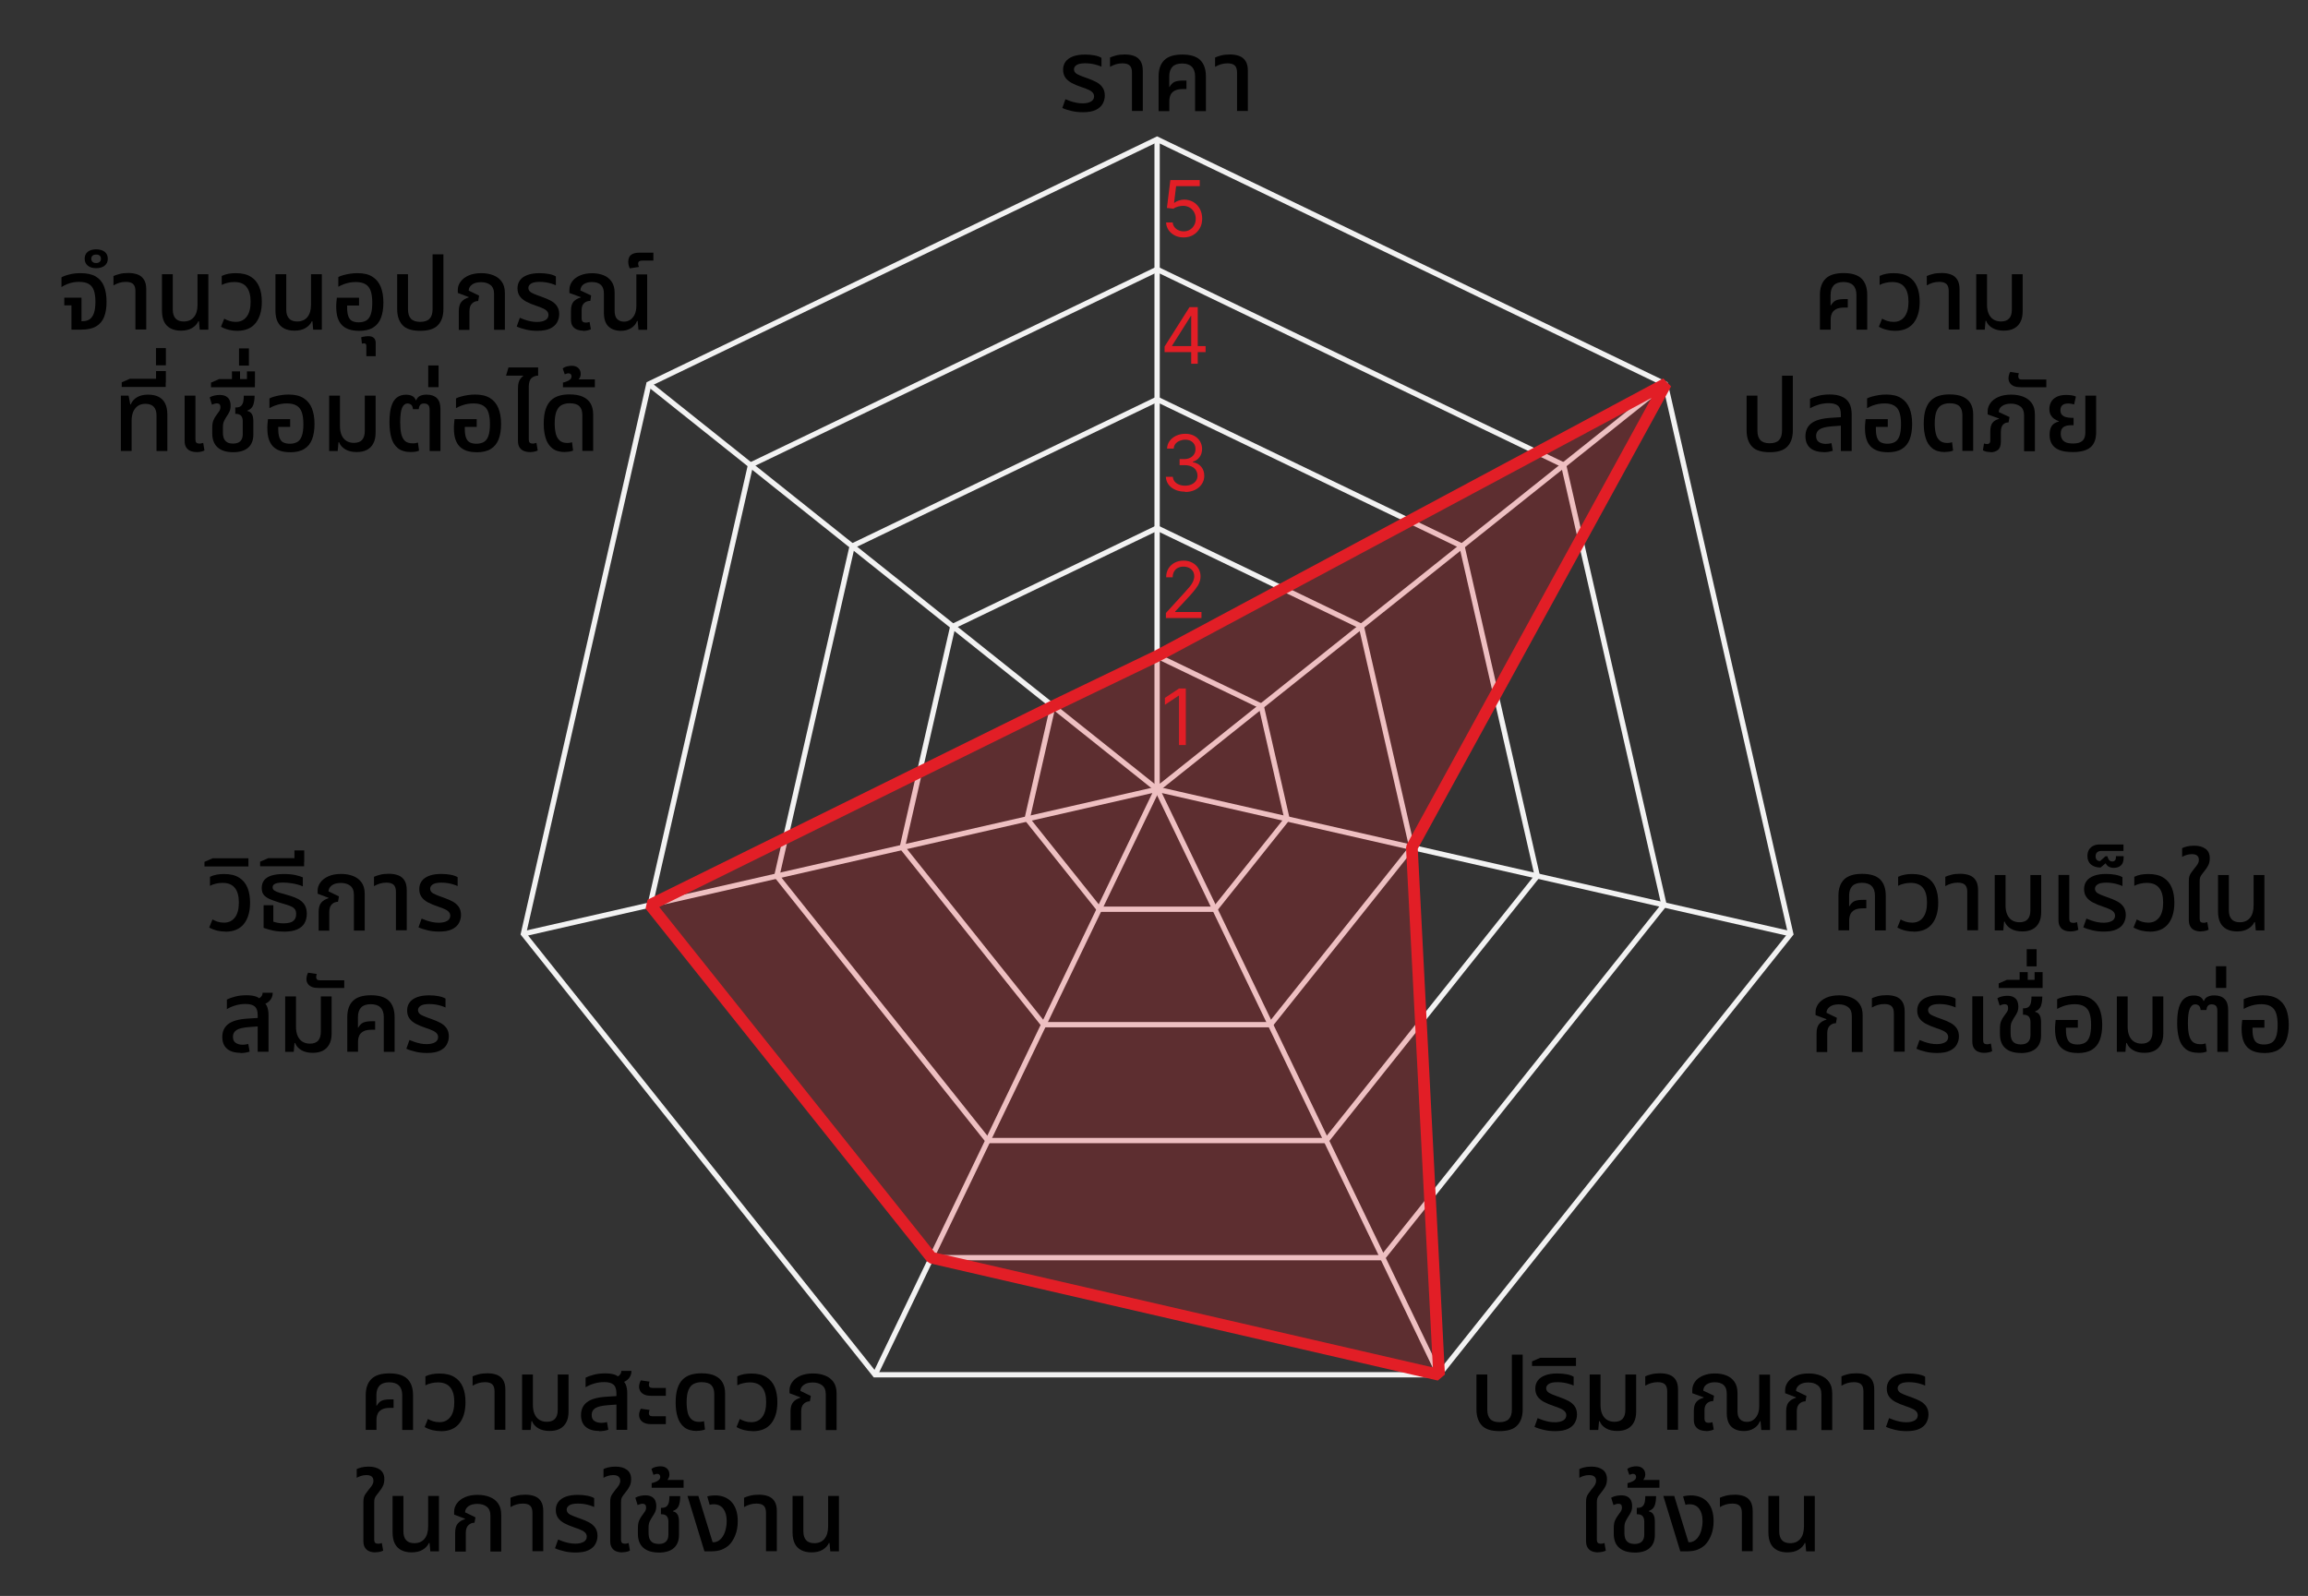 <svg xmlns="http://www.w3.org/2000/svg" id="Layer_1" viewBox="0 0 296.54 205.08"><rect x="0" y="0" width="296.54" height="205.08" fill="#333333" stroke="none"/><defs><style>      .cls-1 {        fill: rgba(226, 30, 38, .24);        stroke: #e21e26;        stroke-linejoin: bevel;        stroke-width: 1.5px;      }      .cls-2 {        fill: none;        stroke: #f2f2f2;        stroke-width: .68px;      }      .cls-3 {        fill: #e21e26;      }    </style></defs><g><polygon class="cls-2" points="148.67 17.9 83.37 49.35 67.25 120 112.43 176.66 184.9 176.66 230.08 120 213.96 49.35 148.67 17.9"></polygon><polygon class="cls-2" points="148.67 34.61 96.43 59.76 83.53 116.28 119.68 161.61 177.65 161.61 213.8 116.28 200.9 59.76 148.67 34.61"></polygon><polygon class="cls-2" points="148.67 51.31 109.49 70.18 99.81 112.57 126.92 146.56 170.41 146.56 197.52 112.57 187.84 70.18 148.67 51.31"></polygon><polygon class="cls-2" points="148.67 67.85 122.42 80.49 115.93 108.89 134.1 131.67 163.23 131.67 181.4 108.89 174.91 80.49 148.67 67.85"></polygon><polygon class="cls-2" points="148.67 84.3 135.28 90.74 131.97 105.23 141.24 116.84 156.09 116.84 165.36 105.23 162.05 90.74 148.67 84.3"></polygon><polyline class="cls-2" points="148.67 17.9 148.67 101.42 213.96 49.35"></polyline><polyline class="cls-2" points="184.9 176.66 148.67 101.42 230.08 120"></polyline><polyline class="cls-2" points="112.43 176.66 148.67 101.42 67.25 120"></polyline><line class="cls-2" x1="83.37" y1="49.35" x2="148.67" y2="101.42"></line></g><path class="cls-3" d="M152.07,30.51c-.42,0-.79-.08-1.12-.25-.33-.17-.6-.39-.8-.68-.2-.29-.31-.62-.33-.99h.85c.03.33.18.6.45.82.27.21.59.32.96.32.3,0,.56-.07.8-.21.23-.14.42-.33.55-.58.14-.25.2-.52.2-.83s-.07-.6-.21-.85c-.14-.25-.33-.45-.57-.59-.24-.14-.52-.22-.83-.22-.22,0-.45.03-.69.1-.23.07-.43.16-.58.27l-.82-.1.44-3.58h3.78v.78h-3.04l-.26,2.14h.04c.15-.12.34-.22.56-.29.23-.08.46-.12.7-.12.44,0,.84.11,1.19.32.35.21.62.5.82.87.2.37.3.79.3,1.26s-.1.88-.31,1.24c-.21.36-.49.65-.85.86-.36.21-.77.31-1.24.31Z"></path><path class="cls-3" d="M149.63,45.25v-.72l3.2-5.06h.53v1.12h-.35l-2.41,3.82v.06h4.3v.78h-5.26ZM153.05,46.74v-7.27h.84v7.27h-.84Z"></path><path class="cls-3" d="M152.26,63.18c-.47,0-.89-.08-1.25-.24-.36-.16-.65-.38-.87-.67-.21-.29-.33-.62-.35-1h.9c.02.23.1.44.24.61.14.17.33.3.56.39.23.09.48.14.76.14.31,0,.59-.05.83-.16.24-.11.43-.26.57-.45.14-.19.21-.42.21-.67s-.07-.5-.2-.71c-.13-.21-.33-.37-.58-.48-.26-.12-.57-.17-.94-.17h-.58v-.78h.58c.29,0,.54-.05.76-.16.22-.1.39-.25.51-.44.13-.19.19-.41.19-.67s-.05-.46-.16-.64-.26-.32-.46-.43c-.2-.1-.43-.15-.7-.15-.25,0-.49.05-.71.14-.22.09-.4.22-.54.39-.14.17-.21.38-.23.62h-.85c.01-.38.13-.71.34-1,.22-.29.5-.51.85-.67.35-.16.74-.24,1.15-.24.45,0,.84.09,1.16.27.32.18.57.42.74.71.17.3.26.62.26.96,0,.41-.11.76-.32,1.05-.21.29-.5.49-.87.6v.06c.46.08.82.27,1.08.59.26.31.39.7.39,1.16,0,.4-.11.75-.32,1.07-.21.31-.5.56-.87.74-.37.18-.79.27-1.26.27Z"></path><path class="cls-3" d="M149.8,79.41v-.64l2.4-2.63c.28-.31.51-.58.7-.8.18-.23.32-.45.4-.65.09-.2.14-.42.14-.64,0-.26-.06-.48-.18-.66-.12-.19-.29-.33-.5-.43s-.45-.15-.71-.15c-.28,0-.52.06-.73.17-.21.11-.36.27-.48.48-.11.21-.17.45-.17.72h-.84c0-.43.1-.8.29-1.12.2-.32.46-.57.8-.75.34-.18.72-.27,1.15-.27s.8.09,1.13.27c.33.18.59.42.77.73.19.31.28.65.28,1.02,0,.27-.05.53-.15.78-.09.25-.26.54-.5.85-.23.31-.56.69-.98,1.14l-1.63,1.75v.06h3.38v.78h-4.59Z"></path><path class="cls-3" d="M152.36,88.47v7.27h-.88v-6.35h-.04l-1.77,1.18v-.89l1.82-1.21h.88Z"></path><path class="cls-1" d="M148.67,84.3l65.38-35.01-32.65,59.61,3.5,67.77-65.22-15.05-36.15-45.33,51.75-25.54,13.39-6.45Z"></path><g><path d="M139.14,14.42c-.51,0-1-.05-1.46-.16s-.86-.23-1.19-.39l.4-1.12c.18.08.39.16.62.24.23.08.49.15.77.21.28.06.56.08.84.08.43,0,.78-.08,1.05-.23.26-.15.4-.37.4-.67,0-.18-.06-.34-.17-.47-.11-.13-.28-.26-.51-.36-.23-.11-.51-.22-.85-.33-.52-.17-.96-.36-1.33-.55-.36-.2-.64-.43-.83-.7-.19-.27-.29-.61-.29-1.02s.11-.74.32-1.03c.21-.29.53-.51.95-.67.42-.16.94-.24,1.57-.24.43,0,.84.04,1.21.11.38.07.67.18.88.31v1.14c-.15-.07-.33-.14-.56-.21-.22-.07-.47-.13-.73-.17-.26-.04-.53-.06-.8-.06-.52,0-.89.08-1.11.23-.22.15-.33.33-.33.54,0,.17.06.32.17.44s.3.24.56.34c.26.11.6.24,1.01.38.42.15.81.31,1.14.49.34.18.6.41.79.69.19.28.29.62.29,1.04,0,.37-.09.72-.27,1.05-.18.32-.47.59-.88.79s-.97.3-1.67.3Z"></path><path d="M145.44,14.28v-4.95c0-.41-.09-.71-.28-.9-.19-.19-.5-.29-.94-.29-.3,0-.59.04-.85.12-.26.08-.51.19-.75.33v-1.2c.18-.09.44-.17.76-.26s.71-.13,1.16-.13.86.07,1.2.2c.34.13.61.35.8.66.19.3.29.71.29,1.23v5.17h-1.39Z"></path><path d="M148.86,14.28v-4.46c0-.91.24-1.61.73-2.09.49-.48,1.26-.72,2.31-.72s1.84.24,2.32.72c.48.48.72,1.18.72,2.09v4.46h-1.39v-4.46c0-.55-.14-.96-.42-1.24-.28-.28-.69-.42-1.25-.42s-.97.14-1.24.42c-.27.28-.41.7-.41,1.24v1.35h.04c.18-.32.41-.55.67-.66s.63-.16,1.1-.16h.4v1.09h-.4c-.49,0-.87.07-1.13.22-.26.15-.44.34-.53.58-.1.24-.14.5-.14.8v1.24h-1.38Z"></path><path d="M158.94,14.28v-4.95c0-.41-.09-.71-.28-.9-.19-.19-.5-.29-.94-.29-.3,0-.59.04-.85.12-.26.08-.51.19-.75.33v-1.2c.18-.09.44-.17.76-.26s.71-.13,1.16-.13.86.07,1.2.2c.34.13.61.35.8.66.19.3.29.71.29,1.23v5.17h-1.39Z"></path></g><g><path d="M233.83,42.36v-4.46c0-.91.24-1.61.73-2.09.49-.48,1.26-.72,2.31-.72s1.84.24,2.32.72c.48.48.72,1.18.72,2.09v4.46h-1.39v-4.46c0-.55-.14-.96-.42-1.24-.28-.28-.69-.42-1.25-.42s-.97.14-1.24.42c-.27.28-.41.7-.41,1.24v1.35h.04c.18-.32.41-.55.67-.66s.63-.16,1.1-.16h.4v1.09h-.4c-.49,0-.87.07-1.13.22-.26.15-.44.34-.53.58-.1.24-.14.5-.14.8v1.24h-1.38Z"></path><path d="M243.49,42.51c-.36,0-.71-.04-1.05-.12-.34-.08-.69-.21-1.04-.4l.42-1.04c.19.11.41.21.66.29.25.08.53.12.83.12.59,0,1.05-.22,1.39-.66.34-.44.51-1.08.51-1.92s-.17-1.45-.51-1.89-.87-.65-1.59-.65c-.28,0-.56.03-.85.1-.29.06-.54.16-.76.28v-1.16c.26-.13.55-.22.86-.28.31-.06.63-.08.95-.08.79,0,1.43.15,1.92.46.49.3.85.73,1.08,1.28.23.55.34,1.2.34,1.94,0,1.17-.27,2.08-.8,2.74-.53.66-1.32.99-2.35.99Z"></path><path d="M250.38,42.36v-4.95c0-.41-.09-.71-.28-.9-.19-.19-.5-.29-.94-.29-.3,0-.59.04-.85.12-.26.08-.51.19-.75.33v-1.2c.18-.09.44-.17.76-.26s.71-.13,1.16-.13.86.07,1.2.2c.34.13.61.35.8.66.19.3.29.71.29,1.23v5.17h-1.39Z"></path><path d="M257.45,42.49c-.57,0-1.06-.11-1.45-.34-.39-.23-.67-.53-.81-.92h-.08l-.1,1.13h-1.1v-7.12h1.39v3.91c0,.45.07.84.21,1.16.14.32.34.57.61.74s.59.26.97.26c.47,0,.82-.13,1.05-.38.23-.26.35-.63.35-1.14v-4.55h1.39v4.73c0,.56-.09,1.03-.29,1.4-.19.37-.47.65-.83.84-.36.19-.8.28-1.31.28Z"></path><path d="M227.37,58.11c-1.06,0-1.82-.24-2.27-.73-.46-.49-.69-1.18-.69-2.08v-4.46h1.39v4.5c0,.55.13.95.38,1.22.26.27.65.4,1.19.4s.94-.13,1.2-.4c.26-.27.39-.68.39-1.22v-7.06h1.39v7.02c0,.9-.23,1.59-.7,2.08-.46.49-1.22.73-2.28.73Z"></path><path d="M234.31,58.09c-.75,0-1.33-.18-1.74-.53-.4-.35-.6-.86-.6-1.51,0-.71.26-1.27.77-1.66s1.35-.63,2.5-.7l1.53-.1v1.09l-1.37.1c-.77.06-1.31.19-1.61.39s-.45.48-.45.84.11.62.34.78.53.25.92.25c.14,0,.27-.01.38-.03.12-.02.23-.05.33-.07l.17.98c-.16.06-.35.11-.55.14-.2.03-.42.05-.64.05ZM236.52,57.96v-4.71c0-.52-.12-.89-.37-1.11-.25-.22-.65-.33-1.2-.33-.44,0-.86.06-1.27.18-.4.12-.78.28-1.12.48v-1.23c.25-.13.6-.25,1.03-.37.44-.12.94-.18,1.5-.18.45,0,.85.05,1.2.15s.64.25.88.45c.24.2.42.46.55.78.12.32.19.71.19,1.16v4.73h-1.38Z"></path><path d="M242.52,58.11c-.97,0-1.7-.25-2.18-.75-.48-.5-.72-1.27-.72-2.31,0-.17,0-.37.02-.58.01-.22.03-.42.06-.61h2.85v1h-1.53v.23c0,.49.05.87.16,1.16.11.29.27.49.49.6s.5.17.83.17c.36,0,.68-.07.94-.21.26-.14.46-.39.6-.76.14-.37.21-.89.21-1.57,0-.61-.07-1.1-.2-1.49-.13-.39-.35-.67-.66-.86-.31-.19-.72-.29-1.23-.29-.28,0-.55.02-.81.07-.26.05-.52.12-.76.21-.24.09-.48.2-.7.33v-1.25c.18-.1.4-.18.66-.25.26-.07.55-.13.86-.18.31-.05.63-.07.96-.07.78,0,1.41.15,1.9.46s.84.74,1.07,1.3c.22.56.34,1.22.34,2s-.1,1.43-.31,1.98c-.21.55-.54.96-1.01,1.25-.46.29-1.08.43-1.84.43Z"></path><path d="M249.92,58.09c-.7,0-1.25-.16-1.65-.48-.4-.32-.68-.76-.85-1.31-.17-.55-.25-1.16-.25-1.84,0-.75.08-1.36.24-1.85.16-.49.39-.87.68-1.15s.64-.48,1.04-.6.85-.18,1.33-.18c.72,0,1.3.1,1.75.31s.78.5.99.88c.21.38.32.83.32,1.35v4.72h-1.39v-4.59c0-.5-.12-.88-.37-1.14s-.67-.39-1.27-.39c-.36,0-.69.07-.98.21-.29.14-.52.4-.68.77-.17.38-.25.93-.25,1.64,0,.48.05.9.14,1.28.09.38.26.67.49.88.23.21.55.32.96.32.11,0,.22,0,.33-.02s.21-.04.31-.07l.13,1.07c-.14.06-.3.1-.48.13-.18.03-.36.04-.52.04Z"></path><path d="M255.76,58.09c-.18,0-.36-.02-.52-.05-.16-.03-.32-.09-.47-.17l.14-.88c.06.02.13.03.2.05s.14.02.2.02c.14,0,.24-.04.31-.12.07-.08.1-.2.1-.38v-1.13c0-.5.1-.87.29-1.11.19-.24.47-.4.83-.49v-.05s-1.46-.53-1.46-.53v-.4c0-.37.12-.72.35-1.05.23-.33.58-.59,1.03-.79.46-.2,1-.3,1.64-.3.58,0,1.1.09,1.56.27.46.18.82.45,1.09.83.27.37.4.86.4,1.46v4.72h-1.39v-4.6c0-.54-.16-.93-.47-1.16s-.72-.36-1.2-.36-.88.1-1.16.31c-.28.2-.42.46-.42.77l1.38.64-.12.69c-.3,0-.54.1-.72.29-.18.2-.27.51-.27.94v1.21c0,.54-.13.91-.38,1.1s-.57.3-.94.3Z"></path><path d="M259.58,49.75c-.37,0-.67-.05-.89-.16-.22-.11-.38-.25-.48-.42s-.15-.35-.15-.54c0-.14.02-.29.06-.44.04-.16.09-.29.16-.4l1.11.17s-.03.1-.05.18c-.02.08-.03.15-.03.22,0,.11.04.21.1.29.07.08.19.12.36.12h3.15v.99h-3.34Z"></path><path d="M266.31,58.09c-.73,0-1.31-.09-1.74-.27-.43-.18-.75-.44-.94-.77-.2-.33-.29-.72-.29-1.16,0-.4.06-.72.17-.96s.27-.41.45-.53c.18-.11.37-.19.56-.23v-.05c-.18-.06-.37-.15-.55-.27-.19-.12-.34-.29-.47-.5-.13-.21-.19-.48-.19-.81,0-.3.07-.59.21-.86.14-.27.37-.5.7-.67.32-.17.74-.26,1.26-.26.23,0,.46.02.69.05.23.03.42.09.55.16l-.23,1.01c-.09-.03-.2-.05-.34-.08-.14-.03-.29-.04-.45-.04-.33,0-.57.08-.73.23s-.24.36-.24.61c0,.28.07.49.21.63s.32.24.54.29.45.08.68.08h.26v.95h-.26c-.48,0-.83.08-1.05.25-.23.17-.34.45-.34.85,0,.22.04.42.14.62.09.2.25.35.47.46.23.11.55.17.96.17s.72-.06.95-.17c.23-.11.39-.27.49-.48s.15-.46.15-.74v-4.76h1.39v4.68c0,.9-.24,1.56-.73,1.96-.49.41-1.24.61-2.26.61Z"></path></g><g><path d="M236.21,119.56v-4.46c0-.91.24-1.61.73-2.09s1.26-.72,2.31-.72,1.84.24,2.32.72c.48.48.72,1.18.72,2.09v4.46h-1.39v-4.46c0-.55-.14-.96-.42-1.24s-.69-.42-1.25-.42-.97.14-1.24.42c-.27.28-.41.7-.41,1.24v1.35h.04c.18-.32.41-.55.67-.66s.63-.16,1.1-.16h.4v1.09h-.4c-.49,0-.87.07-1.13.22-.26.15-.44.34-.53.58-.1.24-.14.5-.14.8v1.23h-1.38Z"></path><path d="M245.87,119.71c-.36,0-.71-.04-1.05-.12-.34-.08-.69-.21-1.04-.4l.42-1.04c.19.11.41.21.66.29.25.08.53.12.83.12.59,0,1.05-.22,1.39-.66.34-.44.51-1.08.51-1.92s-.17-1.45-.51-1.88c-.34-.43-.87-.65-1.59-.65-.28,0-.56.03-.85.1-.29.06-.54.16-.76.28v-1.16c.26-.13.55-.22.86-.28.31-.06.63-.08.95-.08.79,0,1.43.15,1.92.46.49.3.85.73,1.08,1.28.23.55.34,1.2.34,1.94,0,1.17-.27,2.08-.8,2.74-.53.66-1.32.99-2.35.99Z"></path><path d="M252.76,119.56v-4.95c0-.41-.09-.71-.28-.9-.19-.19-.5-.29-.94-.29-.3,0-.59.04-.85.12-.26.08-.51.19-.75.33v-1.2c.18-.09.44-.17.76-.26.33-.09.71-.13,1.16-.13s.86.07,1.2.2c.34.13.61.35.8.66s.29.71.29,1.23v5.17h-1.39Z"></path><path d="M259.83,119.69c-.57,0-1.06-.11-1.45-.34-.39-.23-.67-.53-.81-.92h-.08l-.1,1.13h-1.1v-7.12h1.39v3.91c0,.45.07.84.21,1.16s.34.57.61.74.59.26.97.26c.47,0,.82-.13,1.05-.38.23-.26.35-.63.35-1.14v-4.55h1.39v4.73c0,.56-.09,1.03-.29,1.4-.19.37-.47.65-.83.84-.36.19-.8.28-1.31.28Z"></path><path d="M266.01,119.69c-.29,0-.54-.05-.77-.14s-.41-.24-.55-.46-.21-.5-.21-.86v-5.8h1.39v5.63c0,.19.04.33.12.41.08.08.21.12.4.12.07,0,.15,0,.23-.03.09-.02.17-.04.25-.06l.16.98c-.17.08-.33.13-.5.16s-.34.05-.51.05Z"></path><path d="M270.32,119.71c-.51,0-1-.05-1.46-.16s-.86-.23-1.19-.39l.4-1.12c.18.08.39.16.62.24.23.08.49.15.77.21s.56.08.84.08c.43,0,.78-.08,1.05-.23.26-.15.4-.38.4-.67,0-.18-.06-.34-.17-.47-.11-.13-.28-.26-.51-.36-.23-.11-.51-.22-.85-.33-.52-.17-.96-.36-1.33-.55-.36-.19-.64-.43-.83-.7-.19-.27-.29-.61-.29-1.02s.11-.74.32-1.03c.21-.29.53-.51.95-.67.42-.16.94-.24,1.57-.24.43,0,.84.04,1.21.11s.67.18.88.31v1.14c-.15-.07-.33-.14-.56-.21-.22-.07-.47-.13-.73-.17-.26-.04-.53-.06-.8-.06-.52,0-.89.08-1.11.23-.22.15-.33.33-.33.54,0,.17.06.32.17.44.11.12.3.24.56.34.26.11.6.24,1.01.38.42.15.81.31,1.14.49s.6.41.79.69.29.62.29,1.04c0,.37-.09.72-.27,1.05s-.47.59-.88.79-.97.3-1.67.3Z"></path><path d="M271.58,111.52c-.24,0-.45-.05-.63-.15s-.31-.24-.41-.44l-.65.55c-.5,0-.91-.13-1.22-.38-.31-.25-.47-.62-.47-1.09,0-.34.07-.62.21-.84.14-.22.33-.38.56-.49s.48-.16.75-.16h3.11v.83h-2.89c-.19,0-.35.06-.49.17-.13.11-.2.29-.2.53,0,.17.05.32.14.43s.24.17.44.17l.69-.62h.25c.04.18.1.34.2.47.1.13.24.2.42.2.16,0,.27-.05.35-.14.08-.09.12-.21.12-.37v-.17h.99v.2c0,.44-.11.77-.34.98s-.53.32-.92.32Z"></path><path d="M276.21,119.71c-.36,0-.71-.04-1.05-.12-.34-.08-.69-.21-1.04-.4l.42-1.04c.19.11.41.21.66.29.25.08.53.12.83.12.59,0,1.05-.22,1.39-.66.34-.44.51-1.08.51-1.92s-.17-1.45-.51-1.88c-.34-.43-.87-.65-1.59-.65-.28,0-.56.03-.85.1-.29.06-.54.16-.76.28v-1.16c.26-.13.55-.22.86-.28.31-.06.63-.08.95-.08.79,0,1.43.15,1.92.46.49.3.85.73,1.08,1.28.23.55.34,1.2.34,1.94,0,1.17-.27,2.08-.8,2.74-.53.66-1.32.99-2.35.99Z"></path><path d="M282.76,119.69c-.29,0-.54-.05-.77-.14-.23-.09-.41-.24-.55-.46s-.21-.5-.21-.86v-5.01c0-.23.02-.43.06-.58.04-.15.11-.3.2-.44.1-.14.23-.32.4-.54.21-.24.36-.45.47-.62.1-.17.16-.35.16-.55,0-.23-.07-.41-.22-.54-.15-.13-.38-.19-.69-.19-.25,0-.48.04-.7.11-.21.07-.39.15-.54.24v-1.12c.12-.07.32-.14.58-.21.27-.07.59-.11.96-.11.61,0,1.09.13,1.46.4.36.26.55.67.55,1.2,0,.35-.06.65-.19.91-.13.26-.28.49-.46.7-.14.19-.26.35-.36.47s-.17.25-.22.38c-.05.13-.07.3-.07.52v4.8c0,.19.04.33.12.41.08.08.21.12.38.12.09,0,.17,0,.25-.03s.16-.04.23-.06l.17.98c-.17.08-.33.13-.5.16-.17.03-.34.05-.51.05Z"></path><path d="M287.43,119.69c-.51,0-.95-.09-1.32-.28-.37-.19-.65-.47-.84-.84-.19-.38-.29-.86-.29-1.44v-4.69h1.39v4.55c0,.5.12.88.36,1.14.24.26.59.38,1.05.38.56,0,1-.19,1.31-.57.31-.38.46-.91.46-1.59v-3.91h1.39v7.12h-1.11l-.1-1.07h-.08c-.16.35-.42.63-.8.86-.38.23-.86.34-1.44.34Z"></path><path d="M233.4,135.16v-2.38c0-.55.12-.95.35-1.21.23-.26.54-.44.92-.55v-.05s-1.4-.53-1.4-.53v-.4c0-.37.12-.72.36-1.05.24-.33.58-.59,1.03-.79.45-.2,1-.3,1.64-.3.56,0,1.08.09,1.53.27.46.18.82.45,1.09.83s.4.86.4,1.46v4.72h-1.39v-4.6c0-.54-.16-.92-.47-1.16-.31-.24-.71-.36-1.2-.36s-.88.1-1.16.31-.42.46-.43.77l1.34.65-.12.69c-.32,0-.59.12-.8.33-.21.21-.32.53-.32.96v2.42h-1.39Z"></path><path d="M243.33,135.16v-4.95c0-.41-.09-.71-.28-.9-.19-.19-.5-.29-.94-.29-.3,0-.59.04-.85.12-.26.08-.51.19-.75.33v-1.2c.18-.09.44-.17.76-.26.33-.09.71-.13,1.16-.13s.86.07,1.2.2c.34.13.61.35.8.66s.29.71.29,1.23v5.17h-1.39Z"></path><path d="M248.88,135.31c-.51,0-1-.05-1.46-.16s-.86-.23-1.19-.39l.4-1.12c.18.08.39.16.62.24.23.08.49.15.77.21s.56.08.84.08c.43,0,.78-.08,1.05-.23.26-.15.4-.38.4-.67,0-.18-.06-.34-.17-.47-.11-.13-.28-.26-.51-.36-.23-.11-.51-.22-.85-.33-.52-.17-.96-.36-1.33-.55-.36-.19-.64-.43-.83-.7-.19-.27-.29-.61-.29-1.02s.11-.74.32-1.03c.21-.29.53-.51.95-.67.42-.16.94-.24,1.57-.24.43,0,.84.04,1.21.11s.67.18.88.31v1.14c-.15-.07-.33-.14-.56-.21-.22-.07-.47-.13-.73-.17-.26-.04-.53-.06-.8-.06-.52,0-.89.08-1.11.23-.22.15-.33.33-.33.54,0,.17.06.32.17.44.11.12.3.24.56.34.26.11.6.24,1.01.38.42.15.81.31,1.14.49s.6.41.79.69.29.62.29,1.04c0,.37-.09.72-.27,1.05s-.47.59-.88.79-.97.3-1.67.3Z"></path><path d="M254.94,135.29c-.29,0-.54-.05-.77-.14s-.41-.24-.55-.46-.21-.5-.21-.86v-5.8h1.39v5.63c0,.19.04.33.12.41.08.08.21.12.4.12.07,0,.15,0,.23-.03.09-.02.17-.04.25-.06l.16.98c-.17.08-.33.13-.5.16s-.34.05-.51.05Z"></path><path d="M259.66,135.31c-.87,0-1.53-.2-2-.61s-.7-1.01-.7-1.81v-.71c0-.41.05-.73.16-.98.11-.25.23-.46.37-.64.15-.2.27-.37.37-.52s.15-.32.15-.52c0-.17-.04-.3-.12-.37-.08-.07-.19-.11-.33-.11-.1,0-.2.02-.31.05s-.22.07-.33.12l-.29-.94c.18-.11.4-.19.64-.24.25-.05.46-.07.64-.07.34,0,.61.06.82.18.21.12.36.28.45.48.09.2.14.44.14.72,0,.3-.05.56-.15.77s-.22.41-.36.61c-.14.22-.25.42-.34.61-.09.19-.14.45-.14.77v.69c0,.36.06.65.17.86.12.21.28.35.47.44.2.08.42.12.66.12.42,0,.73-.1.94-.31s.31-.5.31-.9v-1.66c0-.3-.07-.54-.21-.7s-.36-.25-.68-.25h-.07v-.82h.08c.33,0,.56-.08.7-.24.14-.16.23-.36.26-.59.04-.23.05-.46.05-.68h1.39c0,.48-.06.88-.18,1.21-.12.33-.37.56-.75.7v.05c.23.06.4.16.51.3s.18.3.21.47.05.35.05.53v1.73c0,.73-.22,1.29-.66,1.68s-1.09.59-1.97.59Z"></path><path d="M256.8,126.97v-.6l1.05-.46h4.59v1.05h-5.64ZM259.49,126.39v-1.47h1.04v1.47h-1.04ZM261.41,126.39v-1.47h1.03v1.47h-1.03Z"></path><path d="M260.4,124.18v-2.21h1.27v2.21h-1.27Z"></path><path d="M266.94,135.31c-.97,0-1.7-.25-2.18-.75-.48-.5-.72-1.27-.72-2.31,0-.17,0-.37.02-.58.01-.22.03-.42.06-.61h2.85v1h-1.53v.23c0,.49.05.87.16,1.16s.27.49.49.6c.22.11.5.17.83.17.36,0,.68-.07.94-.21s.46-.39.6-.76c.14-.37.21-.89.21-1.57,0-.61-.07-1.1-.2-1.49s-.35-.67-.66-.86c-.31-.19-.72-.29-1.23-.29-.28,0-.55.02-.81.07-.26.05-.52.12-.76.21-.24.09-.48.2-.7.33v-1.25c.18-.1.4-.18.66-.25s.55-.13.86-.18c.31-.05.63-.07.96-.07.78,0,1.41.15,1.9.46s.84.74,1.07,1.3c.22.56.34,1.22.34,2s-.1,1.43-.31,1.98c-.21.55-.54.96-1.01,1.25-.46.29-1.08.43-1.84.43Z"></path><path d="M275.52,135.29c-.57,0-1.06-.11-1.45-.34-.39-.23-.67-.53-.81-.92h-.08l-.1,1.13h-1.1v-7.12h1.39v3.91c0,.45.07.84.21,1.16s.34.57.61.74.59.26.97.26c.47,0,.82-.13,1.05-.38.23-.26.35-.63.35-1.14v-4.55h1.39v4.73c0,.56-.09,1.03-.29,1.4-.19.37-.47.65-.83.84-.36.19-.8.28-1.31.28Z"></path><path d="M282.54,135.29c-.74,0-1.31-.16-1.72-.49s-.69-.78-.85-1.35c-.16-.57-.24-1.23-.24-1.98,0-.85.08-1.53.24-2.05s.4-.9.72-1.14c.32-.24.71-.36,1.17-.36.3,0,.56.05.78.16.22.11.38.29.48.55h.05c.1-.27.26-.45.5-.56s.51-.16.83-.16c.57,0,1.01.15,1.32.46s.46.76.46,1.38v5.42h-1.39v-5.3c0-.31-.07-.52-.2-.64-.13-.11-.3-.17-.51-.17-.23,0-.39.06-.49.17-.1.11-.17.3-.2.56h-.74c-.03-.29-.12-.48-.25-.58-.13-.1-.28-.15-.45-.15-.3,0-.54.19-.7.56s-.24,1-.24,1.87c0,.56.04,1.05.13,1.45.09.4.25.71.47.92s.57.32,1.01.32c.15,0,.27,0,.38-.03.11-.02.21-.04.29-.07l.14,1.04c-.13.06-.28.1-.46.13-.18.03-.36.04-.55.04Z"></path><path d="M284.71,126.95v-2.79h1.33v2.79h-1.33Z"></path><path d="M290.91,135.31c-.97,0-1.7-.25-2.18-.75-.48-.5-.72-1.27-.72-2.31,0-.17,0-.37.02-.58.01-.22.03-.42.06-.61h2.85v1h-1.53v.23c0,.49.05.87.16,1.16s.27.49.49.6c.22.11.5.17.83.17.36,0,.68-.07.94-.21s.46-.39.6-.76c.14-.37.21-.89.21-1.57,0-.61-.07-1.1-.2-1.49s-.35-.67-.66-.86c-.31-.19-.72-.29-1.23-.29-.28,0-.55.02-.81.07-.26.05-.52.12-.76.21-.24.09-.48.2-.7.33v-1.25c.18-.1.4-.18.66-.25s.55-.13.86-.18c.31-.05.63-.07.96-.07.78,0,1.41.15,1.9.46s.84.74,1.07,1.3c.22.56.34,1.22.34,2s-.1,1.43-.31,1.98c-.21.55-.54.96-1.01,1.25-.46.29-1.08.43-1.84.43Z"></path></g><g><path d="M192.66,183.9c-1.06,0-1.82-.24-2.27-.73-.46-.49-.69-1.18-.69-2.08v-4.46h1.39v4.5c0,.55.13.95.38,1.22.26.27.65.4,1.19.4s.94-.13,1.2-.4.39-.68.39-1.22v-7.06h1.39v7.02c0,.9-.23,1.59-.7,2.08-.46.49-1.22.73-2.28.73Z"></path><path d="M199.81,183.9c-.51,0-1-.05-1.46-.16s-.86-.23-1.19-.39l.4-1.12c.18.08.39.16.62.24.23.08.49.15.77.21s.56.08.84.08c.43,0,.78-.08,1.05-.23.26-.15.4-.38.4-.67,0-.18-.06-.34-.17-.47-.11-.13-.28-.26-.51-.36-.23-.11-.51-.22-.85-.33-.52-.17-.96-.36-1.33-.55-.36-.19-.64-.43-.83-.7-.19-.27-.29-.61-.29-1.02s.11-.74.32-1.03c.21-.29.53-.51.95-.67.42-.16.94-.24,1.57-.24.43,0,.84.04,1.21.11s.67.18.88.31v1.14c-.15-.07-.33-.14-.56-.21-.22-.07-.47-.13-.73-.17-.26-.04-.53-.06-.8-.06-.52,0-.89.08-1.11.23-.22.15-.33.33-.33.54,0,.17.06.32.17.44.11.12.3.24.56.34.26.11.6.24,1.01.38.42.15.81.31,1.14.49s.6.41.79.69.29.62.29,1.04c0,.37-.09.72-.27,1.05s-.47.59-.88.79-.97.3-1.67.3Z"></path><path d="M196.84,175.54v-.6l1.05-.46h4.6v1.05h-5.66Z"></path><path d="M207.79,183.88c-.57,0-1.06-.11-1.45-.34-.39-.23-.67-.53-.81-.92h-.08l-.1,1.13h-1.1v-7.12h1.39v3.91c0,.45.07.84.21,1.16s.34.57.61.74.59.26.97.26c.47,0,.82-.13,1.05-.38.23-.26.35-.63.35-1.14v-4.55h1.39v4.73c0,.56-.09,1.03-.29,1.4-.19.37-.47.65-.83.84-.36.19-.8.28-1.31.28Z"></path><path d="M214.21,183.75v-4.95c0-.41-.09-.71-.28-.9-.19-.19-.5-.29-.94-.29-.3,0-.59.04-.85.12-.26.08-.51.19-.75.33v-1.2c.18-.09.44-.17.76-.26.33-.09.71-.13,1.16-.13s.86.07,1.2.2c.34.13.61.35.8.66s.29.71.29,1.23v5.17h-1.39Z"></path><path d="M219.19,183.88c-.29,0-.55-.05-.78-.14s-.42-.24-.57-.46-.21-.5-.21-.86v-1.13c0-.53.12-.91.34-1.16s.54-.42.92-.52v-.05s-1.46-.53-1.46-.53v-.4c0-.4.12-.76.35-1.08.23-.32.57-.58,1.01-.77.44-.19.96-.29,1.55-.29.53,0,1.01.08,1.45.25.44.17.79.44,1.05.81.26.37.4.85.4,1.44v2.33c0,.49.11.84.33,1.06.22.22.51.33.86.33.32,0,.6-.08.84-.25.24-.17.42-.4.56-.7.13-.3.2-.65.2-1.05v-4.07h1.39v7.12h-1.12l-.1-1.13h-.08c-.15.39-.41.7-.78.92-.37.23-.8.34-1.27.34-.68,0-1.21-.18-1.61-.55-.4-.37-.6-.97-.6-1.81v-2.41c0-.39-.07-.69-.21-.91-.14-.22-.33-.37-.57-.46-.23-.09-.49-.13-.75-.13-.42,0-.77.09-1.05.27-.27.18-.42.45-.44.81l1.38.65-.1.69c-.32,0-.59.1-.8.29-.21.18-.32.49-.32.91v1.04c0,.19.04.33.13.42.09.09.22.13.42.13.08,0,.16,0,.24-.02.08-.01.16-.03.23-.06l.17.94c-.17.08-.33.13-.5.16s-.34.05-.5.05Z"></path><path d="M229.49,183.75v-2.38c0-.55.12-.95.35-1.21.23-.26.54-.44.92-.55v-.05s-1.4-.53-1.4-.53v-.4c0-.37.12-.72.36-1.05.24-.33.58-.59,1.03-.79.45-.2,1-.3,1.64-.3.56,0,1.08.09,1.53.27.46.18.82.45,1.09.83s.4.86.4,1.46v4.72h-1.39v-4.6c0-.54-.16-.92-.47-1.16-.31-.24-.71-.36-1.2-.36s-.88.1-1.16.31-.42.46-.43.77l1.34.65-.12.69c-.32,0-.59.12-.8.33-.21.21-.32.53-.32.96v2.42h-1.39Z"></path><path d="M239.42,183.75v-4.95c0-.41-.09-.71-.28-.9-.19-.19-.5-.29-.94-.29-.3,0-.59.04-.85.12-.26.08-.51.19-.75.33v-1.2c.18-.09.44-.17.76-.26.33-.09.71-.13,1.16-.13s.86.07,1.2.2c.34.13.61.35.8.66s.29.71.29,1.23v5.17h-1.39Z"></path><path d="M244.97,183.9c-.51,0-1-.05-1.46-.16s-.86-.23-1.19-.39l.4-1.12c.18.08.39.16.62.24.23.08.49.15.77.21s.56.08.84.08c.43,0,.78-.08,1.05-.23.26-.15.4-.38.4-.67,0-.18-.06-.34-.17-.47-.11-.13-.28-.26-.51-.36-.23-.11-.51-.22-.85-.33-.52-.17-.96-.36-1.33-.55-.36-.19-.64-.43-.83-.7-.19-.27-.29-.61-.29-1.02s.11-.74.32-1.03c.21-.29.53-.51.95-.67.42-.16.94-.24,1.57-.24.43,0,.84.04,1.21.11s.67.18.88.31v1.14c-.15-.07-.33-.14-.56-.21-.22-.07-.47-.13-.73-.17-.26-.04-.53-.06-.8-.06-.52,0-.89.08-1.11.23-.22.15-.33.33-.33.54,0,.17.06.32.17.44.11.12.3.24.56.34.26.11.6.24,1.01.38.42.15.81.31,1.14.49s.6.41.79.69.29.62.29,1.04c0,.37-.09.72-.27,1.05s-.47.59-.88.79-.97.3-1.67.3Z"></path><path d="M205.31,199.48c-.29,0-.54-.05-.77-.14-.23-.09-.41-.24-.55-.46s-.21-.5-.21-.86v-5.01c0-.23.02-.43.06-.58.04-.15.11-.3.2-.44.1-.14.23-.32.4-.54.21-.24.36-.45.47-.62.1-.17.16-.35.16-.55,0-.23-.07-.41-.22-.54-.15-.13-.38-.19-.69-.19-.25,0-.48.04-.7.11-.21.07-.39.15-.54.24v-1.12c.12-.07.32-.14.58-.21.27-.07.59-.11.96-.11.61,0,1.09.13,1.46.4.36.26.55.67.55,1.2,0,.35-.06.65-.19.91-.13.26-.28.49-.46.7-.14.19-.26.35-.36.47s-.17.25-.22.38c-.05.13-.07.3-.07.52v4.8c0,.19.04.33.12.41.08.08.21.12.38.12.09,0,.17,0,.25-.03s.16-.04.23-.06l.17.98c-.17.08-.33.13-.5.16-.17.03-.34.05-.51.05Z"></path><path d="M210.04,199.5c-.87,0-1.53-.2-2-.61s-.7-1.01-.7-1.81v-.71c0-.41.05-.73.16-.98.11-.25.23-.46.37-.64.15-.2.27-.37.37-.52s.15-.32.15-.52c0-.17-.04-.3-.12-.37-.08-.07-.19-.11-.33-.11-.1,0-.2.02-.31.05s-.22.07-.33.12l-.29-.94c.18-.11.4-.19.64-.24.25-.05.46-.07.64-.07.34,0,.61.06.82.18.21.12.36.28.45.48.09.2.14.44.14.72,0,.3-.05.56-.15.77s-.22.41-.36.61c-.14.22-.25.42-.34.61-.09.19-.14.45-.14.77v.69c0,.36.06.65.17.86.12.21.28.35.47.44.2.08.42.12.66.12.42,0,.73-.1.94-.31s.31-.5.31-.9v-1.66c0-.3-.07-.54-.21-.7s-.36-.25-.68-.25h-.07v-.82h.08c.33,0,.56-.08.7-.24.14-.16.23-.36.26-.59.04-.23.05-.46.05-.68h1.39c0,.48-.06.88-.18,1.21-.12.33-.37.56-.75.7v.05c.23.06.4.16.51.3s.18.3.21.47.05.35.05.53v1.73c0,.73-.22,1.29-.66,1.68s-1.09.59-1.97.59Z"></path><path d="M209.11,191.18v-.6c.16-.03.32-.08.49-.15.17-.06.32-.15.44-.26s.17-.24.17-.4c0-.1-.03-.19-.1-.27-.07-.07-.16-.11-.29-.11-.08,0-.16.02-.25.05-.09.03-.16.06-.23.08l-.26-.75c.17-.14.37-.23.6-.28.23-.05.41-.07.56-.07.36,0,.63.1.84.29.2.19.31.44.31.75,0,.23-.06.42-.18.6s-.27.31-.45.42l-.1-.31h2.55v1.01h-4.09Z"></path><path d="M215.89,199.35l-2.18-7.12h1.4l1.83,5.95h.13c.18,0,.36-.05.54-.14.18-.1.33-.22.45-.36.23-.27.41-.61.52-1.01.11-.41.17-.81.17-1.21,0-.68-.15-1.2-.44-1.59-.29-.38-.7-.57-1.22-.57-.1,0-.2,0-.3.02-.1.01-.17.03-.23.06l-.31-1.09c.19-.05.37-.09.53-.1.16-.02.31-.03.43-.03.44,0,.83.06,1.18.19.34.13.63.31.88.55.3.29.53.66.68,1.1s.22.93.22,1.47c0,.68-.11,1.29-.32,1.81-.21.52-.47.94-.79,1.25-.26.25-.58.45-.95.6-.37.15-.86.22-1.46.22h-.75Z"></path><path d="M223.8,199.35v-4.95c0-.41-.09-.71-.28-.9-.19-.19-.5-.29-.94-.29-.3,0-.59.04-.85.12-.26.08-.51.19-.75.33v-1.2c.18-.09.44-.17.76-.26.33-.09.71-.13,1.16-.13s.86.07,1.2.2c.34.13.61.35.8.66s.29.71.29,1.23v5.17h-1.39Z"></path><path d="M229.66,199.48c-.51,0-.95-.09-1.32-.28-.37-.19-.65-.47-.84-.84-.19-.38-.29-.86-.29-1.44v-4.69h1.39v4.55c0,.5.12.88.36,1.14.24.26.59.38,1.05.38.56,0,1-.19,1.31-.57.31-.38.46-.91.46-1.59v-3.91h1.39v7.12h-1.11l-.1-1.07h-.08c-.16.35-.42.63-.8.86-.38.23-.86.34-1.44.34Z"></path></g><g><path d="M46.99,183.75v-4.46c0-.91.24-1.61.73-2.09s1.26-.72,2.31-.72,1.84.24,2.32.72c.48.48.72,1.18.72,2.09v4.46h-1.39v-4.46c0-.55-.14-.96-.42-1.24s-.69-.42-1.25-.42-.97.14-1.24.42c-.27.28-.41.7-.41,1.24v1.35h.04c.18-.32.41-.55.67-.66s.63-.16,1.1-.16h.4v1.09h-.4c-.49,0-.87.07-1.13.22-.26.15-.44.34-.53.58-.1.24-.14.5-.14.8v1.23h-1.38Z"></path><path d="M56.65,183.9c-.36,0-.71-.04-1.05-.12-.34-.08-.69-.21-1.04-.4l.42-1.04c.19.11.41.21.66.29.25.08.53.12.83.12.59,0,1.05-.22,1.39-.66.34-.44.51-1.08.51-1.92s-.17-1.45-.51-1.88c-.34-.43-.87-.65-1.59-.65-.28,0-.56.03-.85.1-.29.06-.54.16-.76.28v-1.16c.26-.13.55-.22.86-.28.31-.06.63-.08.95-.08.79,0,1.43.15,1.92.46.49.3.85.73,1.08,1.28.23.55.34,1.2.34,1.94,0,1.17-.27,2.08-.8,2.74-.53.66-1.32.99-2.35.99Z"></path><path d="M63.54,183.75v-4.95c0-.41-.09-.71-.28-.9-.19-.19-.5-.29-.94-.29-.3,0-.59.04-.85.12-.26.08-.51.19-.75.33v-1.2c.18-.09.44-.17.76-.26.33-.09.71-.13,1.16-.13s.86.07,1.2.2c.34.13.61.35.8.66s.29.71.29,1.23v5.17h-1.39Z"></path><path d="M70.62,183.88c-.57,0-1.06-.11-1.45-.34-.39-.23-.67-.53-.81-.92h-.08l-.1,1.13h-1.1v-7.12h1.39v3.91c0,.45.07.84.21,1.16s.34.57.61.74.59.26.97.26c.47,0,.82-.13,1.05-.38.23-.26.35-.63.35-1.14v-4.55h1.39v4.73c0,.56-.09,1.03-.29,1.4-.19.37-.47.65-.83.84-.36.19-.8.28-1.31.28Z"></path><path d="M76.99,183.88c-.75,0-1.33-.18-1.74-.53-.4-.35-.6-.86-.6-1.51,0-.71.26-1.27.77-1.66.52-.4,1.35-.63,2.5-.7l1.53-.1v1.09l-1.37.1c-.77.06-1.31.19-1.61.39-.3.2-.45.48-.45.85s.11.62.34.78.53.25.92.25c.14,0,.27-.01.38-.03.12-.02.23-.05.33-.07l.17.98c-.16.06-.35.11-.55.14-.2.03-.42.05-.64.05ZM79.2,183.75v-4.71c0-.52-.12-.89-.37-1.11s-.65-.33-1.2-.33c-.44,0-.86.06-1.27.18s-.78.28-1.12.48v-1.23c.25-.13.6-.25,1.03-.37.44-.12.93-.18,1.49-.18.46,0,.86.05,1.2.16.34.11.58.31.74.59.33.14.56.36.69.66.13.3.2.68.2,1.12v4.73h-1.38ZM79.65,177.75l-.77-.69c.25-.05.47-.15.66-.3s.29-.35.29-.6h1.3c0,.27-.06.51-.18.73-.12.22-.29.4-.51.54s-.48.25-.79.32Z"></path><path d="M83.63,179.36c-.36,0-.66-.06-.88-.17s-.39-.26-.49-.44c-.1-.18-.15-.37-.15-.57,0-.14.02-.28.07-.42.04-.14.09-.27.16-.38l1.12.16c-.02.05-.04.11-.06.19s-.03.15-.03.23c0,.11.03.21.1.28.07.07.18.11.34.11h1.74v1.01h-1.91ZM83.63,183c-.36,0-.66-.06-.88-.17-.22-.11-.39-.26-.49-.44s-.15-.37-.15-.57c0-.14.02-.28.07-.42.04-.14.09-.27.16-.38l1.12.16c-.02.05-.04.11-.06.19s-.03.15-.03.23c0,.11.03.21.1.28s.18.11.34.11h1.74v1.01h-1.91Z"></path><path d="M89.56,183.88c-.7,0-1.25-.16-1.65-.48-.4-.32-.68-.76-.85-1.31s-.25-1.16-.25-1.84c0-.75.08-1.36.24-1.85.16-.49.39-.87.68-1.15s.64-.48,1.04-.6c.4-.12.85-.18,1.33-.18.72,0,1.3.1,1.75.31s.78.5.99.88c.21.38.32.83.32,1.35v4.72h-1.39v-4.59c0-.5-.12-.88-.37-1.14-.25-.26-.67-.39-1.27-.39-.36,0-.69.07-.98.21-.29.14-.52.4-.68.77-.17.38-.25.93-.25,1.64,0,.48.05.9.14,1.28.09.38.26.67.49.88.23.21.55.32.96.32.11,0,.22,0,.33-.02.11-.01.21-.04.31-.07l.13,1.07c-.14.06-.3.1-.48.13-.18.03-.36.04-.52.04Z"></path><path d="M96.72,183.9c-.36,0-.71-.04-1.05-.12-.34-.08-.69-.21-1.04-.4l.42-1.04c.19.11.41.21.66.29.25.08.53.12.83.12.59,0,1.05-.22,1.39-.66.34-.44.51-1.08.51-1.92s-.17-1.45-.51-1.88c-.34-.43-.87-.65-1.59-.65-.28,0-.56.03-.85.1-.29.06-.54.16-.76.28v-1.16c.26-.13.55-.22.86-.28.31-.06.63-.08.95-.08.79,0,1.43.15,1.92.46.49.3.85.73,1.08,1.28.23.55.34,1.2.34,1.94,0,1.17-.27,2.08-.8,2.74-.53.66-1.32.99-2.35.99Z"></path><path d="M101.57,183.75v-2.38c0-.55.12-.95.35-1.21.23-.26.54-.44.92-.55v-.05s-1.4-.53-1.4-.53v-.4c0-.37.12-.72.36-1.05.24-.33.58-.59,1.03-.79.45-.2,1-.3,1.64-.3.56,0,1.08.09,1.53.27.46.18.82.45,1.09.83s.4.86.4,1.46v4.72h-1.39v-4.6c0-.54-.16-.92-.47-1.16-.31-.24-.71-.36-1.2-.36s-.88.1-1.16.31-.42.46-.43.77l1.34.65-.12.69c-.32,0-.59.12-.8.33-.21.21-.32.53-.32.96v2.42h-1.39Z"></path><path d="M48.22,199.48c-.29,0-.54-.05-.77-.14-.23-.09-.41-.24-.55-.46s-.21-.5-.21-.86v-5.01c0-.23.02-.43.06-.58.04-.15.11-.3.2-.44.1-.14.23-.32.4-.54.21-.24.36-.45.47-.62.1-.17.16-.35.16-.55,0-.23-.07-.41-.22-.54-.15-.13-.38-.19-.69-.19-.25,0-.48.04-.7.11-.21.07-.39.15-.54.24v-1.12c.12-.07.32-.14.58-.21.27-.07.59-.11.96-.11.61,0,1.09.13,1.46.4.36.26.55.67.55,1.2,0,.35-.06.65-.19.91-.13.26-.28.49-.46.7-.14.19-.26.35-.36.47s-.17.25-.22.38c-.05.13-.07.3-.07.52v4.8c0,.19.04.33.12.41.08.08.21.12.38.12.09,0,.17,0,.25-.03s.16-.04.23-.06l.17.98c-.17.08-.33.13-.5.16-.17.03-.34.05-.51.05Z"></path><path d="M52.89,199.48c-.51,0-.95-.09-1.32-.28-.37-.19-.65-.47-.84-.84-.19-.38-.29-.86-.29-1.44v-4.69h1.39v4.55c0,.5.12.88.36,1.14.24.26.59.38,1.05.38.56,0,1-.19,1.31-.57.31-.38.46-.91.46-1.59v-3.91h1.39v7.12h-1.11l-.1-1.07h-.08c-.16.35-.42.63-.8.86-.38.23-.86.34-1.44.34Z"></path><path d="M58.48,199.35v-2.38c0-.55.12-.95.35-1.21.23-.26.54-.44.92-.55v-.05s-1.4-.53-1.4-.53v-.4c0-.37.12-.72.36-1.05.24-.33.58-.59,1.03-.79.45-.2,1-.3,1.64-.3.56,0,1.08.09,1.53.27.46.18.82.45,1.09.83s.4.86.4,1.46v4.72h-1.39v-4.6c0-.54-.16-.92-.47-1.16-.31-.24-.71-.36-1.2-.36s-.88.1-1.16.31-.42.46-.43.77l1.34.65-.12.69c-.32,0-.59.12-.8.33-.21.21-.32.53-.32.96v2.42h-1.39Z"></path><path d="M68.41,199.35v-4.95c0-.41-.09-.71-.28-.9-.19-.19-.5-.29-.94-.29-.3,0-.59.04-.85.12-.26.08-.51.19-.75.33v-1.2c.18-.09.44-.17.76-.26.33-.09.71-.13,1.16-.13s.86.07,1.2.2c.34.13.61.35.8.66s.29.71.29,1.23v5.17h-1.39Z"></path><path d="M73.96,199.5c-.51,0-1-.05-1.46-.16s-.86-.23-1.19-.39l.4-1.12c.18.08.39.16.62.24.23.08.49.15.77.21s.56.08.84.08c.43,0,.78-.08,1.05-.23.26-.15.4-.38.4-.67,0-.18-.06-.34-.17-.47-.11-.13-.28-.26-.51-.36-.23-.11-.51-.22-.85-.33-.52-.17-.96-.36-1.33-.55-.36-.19-.64-.43-.83-.7-.19-.27-.29-.61-.29-1.02s.11-.74.32-1.03c.21-.29.53-.51.95-.67.42-.16.94-.24,1.57-.24.43,0,.84.04,1.21.11s.67.18.88.31v1.14c-.15-.07-.33-.14-.56-.21-.22-.07-.47-.13-.73-.17-.26-.04-.53-.06-.8-.06-.52,0-.89.08-1.11.23-.22.15-.33.33-.33.54,0,.17.06.32.17.44.11.12.3.24.56.34.26.11.6.24,1.01.38.42.15.81.31,1.14.49s.6.41.79.69.29.62.29,1.04c0,.37-.09.72-.27,1.05s-.47.59-.88.79-.97.3-1.67.3Z"></path><path d="M79.93,199.48c-.29,0-.54-.05-.77-.14-.23-.09-.41-.24-.55-.46s-.21-.5-.21-.86v-5.01c0-.23.02-.43.06-.58.04-.15.11-.3.2-.44.1-.14.23-.32.4-.54.21-.24.36-.45.47-.62.1-.17.16-.35.16-.55,0-.23-.07-.41-.22-.54-.15-.13-.38-.19-.69-.19-.25,0-.48.04-.7.11-.21.07-.39.15-.54.24v-1.12c.12-.07.32-.14.58-.21.27-.07.59-.11.96-.11.61,0,1.09.13,1.46.4.36.26.55.67.55,1.2,0,.35-.06.65-.19.91-.13.26-.28.49-.46.7-.14.19-.26.35-.36.47s-.17.25-.22.38c-.05.13-.07.3-.07.52v4.8c0,.19.04.33.12.41.08.08.21.12.38.12.09,0,.17,0,.25-.03s.16-.04.23-.06l.17.98c-.17.08-.33.13-.5.16-.17.03-.34.05-.51.05Z"></path><path d="M84.66,199.5c-.87,0-1.53-.2-2-.61s-.7-1.01-.7-1.81v-.71c0-.41.05-.73.16-.98.11-.25.23-.46.37-.64.15-.2.27-.37.37-.52s.15-.32.15-.52c0-.17-.04-.3-.12-.37-.08-.07-.19-.11-.33-.11-.1,0-.2.02-.31.05s-.22.07-.33.12l-.29-.94c.18-.11.4-.19.64-.24.25-.05.46-.07.64-.07.34,0,.61.06.82.18.21.12.36.28.45.48.09.2.14.44.14.72,0,.3-.05.56-.15.77s-.22.41-.36.61c-.14.22-.25.42-.34.61-.09.19-.14.45-.14.77v.69c0,.36.06.65.17.86.12.21.28.35.47.44.2.08.42.12.66.12.42,0,.73-.1.94-.31s.31-.5.31-.9v-1.66c0-.3-.07-.54-.21-.7s-.36-.25-.68-.25h-.07v-.82h.08c.33,0,.56-.08.7-.24.14-.16.23-.36.26-.59.04-.23.05-.46.05-.68h1.39c0,.48-.06.88-.18,1.21-.12.33-.37.56-.75.7v.05c.23.06.4.16.51.3s.18.3.21.47.05.35.05.53v1.73c0,.73-.22,1.29-.66,1.68s-1.09.59-1.97.59Z"></path><path d="M83.73,191.18v-.6c.16-.03.32-.08.49-.15.17-.06.32-.15.44-.26s.17-.24.17-.4c0-.1-.03-.19-.1-.27-.07-.07-.16-.11-.29-.11-.08,0-.16.02-.25.05-.09.03-.16.06-.23.08l-.26-.75c.17-.14.37-.23.6-.28.23-.05.41-.07.56-.07.36,0,.63.1.84.29.2.19.31.44.31.75,0,.23-.06.42-.18.6s-.27.31-.45.42l-.1-.31h2.55v1.01h-4.09Z"></path><path d="M90.51,199.35l-2.18-7.12h1.4l1.83,5.95h.13c.18,0,.36-.05.54-.14.18-.1.33-.22.45-.36.23-.27.41-.61.52-1.01.11-.41.17-.81.17-1.21,0-.68-.15-1.2-.44-1.59-.29-.38-.7-.57-1.22-.57-.1,0-.2,0-.3.02-.1.01-.17.03-.23.06l-.31-1.09c.19-.05.37-.09.53-.1.16-.02.31-.03.43-.03.44,0,.83.06,1.18.19.34.13.63.31.88.55.3.29.53.66.68,1.1s.22.93.22,1.47c0,.68-.11,1.29-.32,1.81-.21.52-.47.94-.79,1.25-.26.25-.58.45-.95.6-.37.15-.86.22-1.46.22h-.75Z"></path><path d="M98.42,199.35v-4.95c0-.41-.09-.71-.28-.9-.19-.19-.5-.29-.94-.29-.3,0-.59.04-.85.12-.26.08-.51.19-.75.33v-1.2c.18-.09.44-.17.76-.26.33-.09.71-.13,1.16-.13s.86.07,1.2.2c.34.13.61.35.8.66s.29.71.29,1.23v5.17h-1.39Z"></path><path d="M104.28,199.48c-.51,0-.95-.09-1.32-.28-.37-.19-.65-.47-.84-.84-.19-.38-.29-.86-.29-1.44v-4.69h1.39v4.55c0,.5.12.88.36,1.14.24.26.59.38,1.05.38.56,0,1-.19,1.31-.57.31-.38.46-.91.46-1.59v-3.91h1.39v7.12h-1.11l-.1-1.07h-.08c-.16.35-.42.63-.8.86-.38.23-.86.34-1.44.34Z"></path></g><g><path d="M28.97,119.71c-.36,0-.71-.04-1.05-.12-.34-.08-.69-.21-1.04-.4l.42-1.04c.19.11.41.21.66.29.25.08.53.12.83.12.59,0,1.05-.22,1.39-.66.34-.44.51-1.08.51-1.92s-.17-1.45-.51-1.88c-.34-.43-.87-.65-1.59-.65-.28,0-.56.03-.85.1-.29.06-.54.16-.76.28v-1.16c.26-.13.55-.22.86-.28.31-.06.63-.08.95-.08.79,0,1.43.15,1.92.46.49.3.85.73,1.08,1.28.23.55.34,1.2.34,1.94,0,1.17-.27,2.08-.8,2.74-.53.66-1.32.99-2.35.99Z"></path><path d="M26.27,111.35v-.6l1.05-.46h4.6v1.05h-5.66Z"></path><path d="M36.47,119.71c-.55,0-1.04-.05-1.47-.15s-.81-.21-1.13-.33v-2.91h1.25v2.11c.12.05.31.1.55.15.25.05.5.07.77.07.29,0,.55-.03.79-.09.24-.06.44-.18.59-.36.15-.18.23-.43.23-.75,0-.24-.04-.44-.14-.58s-.23-.26-.41-.35c-.18-.09-.4-.18-.66-.26-.26-.08-.56-.17-.91-.27-.51-.16-.94-.31-1.28-.46-.34-.15-.6-.34-.77-.55-.17-.22-.25-.51-.25-.87,0-.4.1-.73.31-1s.52-.47.94-.6c.42-.13.95-.2,1.58-.2.59,0,1.09.05,1.51.14.42.1.73.19.94.29v1.16c-.15-.07-.36-.14-.62-.22s-.57-.14-.9-.19c-.33-.05-.68-.08-1.04-.08-.27,0-.5.02-.7.06s-.35.1-.46.19-.16.21-.16.37c0,.16.07.3.22.4s.36.2.64.28c.28.08.6.18.98.28.36.1.69.21.99.33s.58.26.81.44c.23.18.42.4.55.67.13.27.2.6.2,1,0,.45-.1.85-.29,1.19-.19.34-.5.61-.94.81-.43.19-1.01.29-1.72.29Z"></path><path d="M33.42,111.33v-.6l1.05-.46h4.6v1.05h-5.66ZM37.83,110.75v-1.47h1.26v1.47h-1.26Z"></path><path d="M40.94,119.56v-2.38c0-.55.12-.95.35-1.21.23-.26.54-.44.92-.55v-.05s-1.4-.53-1.4-.53v-.4c0-.37.12-.72.36-1.05.24-.33.58-.59,1.03-.79.45-.2,1-.3,1.64-.3.56,0,1.08.09,1.53.27.46.18.82.45,1.09.83s.4.86.4,1.46v4.72h-1.39v-4.6c0-.54-.16-.92-.47-1.16-.31-.24-.71-.36-1.2-.36s-.88.1-1.16.31-.42.46-.43.77l1.34.65-.12.69c-.32,0-.59.12-.8.33-.21.21-.32.53-.32.96v2.42h-1.39Z"></path><path d="M50.87,119.56v-4.95c0-.41-.09-.71-.28-.9-.19-.19-.5-.29-.94-.29-.3,0-.59.04-.85.12-.26.08-.51.19-.75.33v-1.2c.18-.09.44-.17.76-.26.33-.09.71-.13,1.16-.13s.86.07,1.2.2c.34.13.61.35.8.66s.29.71.29,1.23v5.17h-1.39Z"></path><path d="M56.42,119.71c-.51,0-1-.05-1.46-.16s-.86-.23-1.19-.39l.4-1.12c.18.08.39.16.62.24.23.08.49.15.77.21s.56.08.84.08c.43,0,.78-.08,1.05-.23.26-.15.4-.38.4-.67,0-.18-.06-.34-.17-.47-.11-.13-.28-.26-.51-.36-.23-.11-.51-.22-.85-.33-.52-.17-.96-.36-1.33-.55-.36-.19-.64-.43-.83-.7-.19-.27-.29-.61-.29-1.02s.11-.74.32-1.03c.21-.29.53-.51.95-.67.42-.16.94-.24,1.57-.24.43,0,.84.04,1.21.11s.67.18.88.31v1.14c-.15-.07-.33-.14-.56-.21-.22-.07-.47-.13-.73-.17-.26-.04-.53-.06-.8-.06-.52,0-.89.08-1.11.23-.22.15-.33.33-.33.54,0,.17.06.32.17.44.11.12.3.24.56.34.26.11.6.24,1.01.38.42.15.81.31,1.14.49s.6.41.79.69.29.62.29,1.04c0,.37-.09.72-.27,1.05s-.47.59-.88.79-.97.3-1.67.3Z"></path><path d="M30.9,135.29c-.75,0-1.33-.18-1.74-.53-.4-.35-.6-.86-.6-1.51,0-.71.26-1.27.77-1.66.52-.4,1.35-.63,2.5-.7l1.53-.1v1.09l-1.37.1c-.77.06-1.31.19-1.61.39-.3.2-.45.48-.45.85s.11.62.34.78.53.25.92.25c.14,0,.27-.01.38-.03.12-.02.23-.05.33-.07l.17.98c-.16.06-.35.11-.55.14-.2.03-.42.05-.64.05ZM33.11,135.16v-4.71c0-.52-.12-.89-.37-1.11s-.65-.33-1.2-.33c-.44,0-.86.06-1.27.18s-.78.28-1.12.48v-1.23c.25-.13.6-.25,1.03-.37.44-.12.93-.18,1.49-.18.46,0,.86.05,1.2.16.34.11.58.31.74.59.33.14.56.36.69.66.13.3.2.68.2,1.12v4.73h-1.38ZM33.56,129.16l-.77-.69c.25-.05.47-.15.66-.3s.29-.35.29-.6h1.3c0,.27-.06.51-.18.73-.12.22-.29.4-.51.54s-.48.25-.79.32Z"></path><path d="M40.18,135.29c-.57,0-1.06-.11-1.45-.34-.39-.23-.67-.53-.81-.92h-.08l-.1,1.13h-1.1v-7.12h1.39v3.91c0,.45.07.84.21,1.16s.34.57.61.74.59.26.97.26c.47,0,.82-.13,1.05-.38.23-.26.35-.63.35-1.14v-4.55h1.39v4.73c0,.56-.09,1.03-.29,1.4-.19.37-.47.65-.83.84-.36.19-.8.28-1.31.28Z"></path><path d="M40.89,126.95c-.37,0-.67-.05-.89-.16-.22-.11-.38-.25-.48-.42s-.15-.35-.15-.54c0-.14.02-.29.06-.44s.09-.29.16-.4l1.11.17s-.03.1-.05.18c-.02.08-.03.15-.03.22,0,.11.04.21.1.29s.19.12.36.12h3.15v.99h-3.34Z"></path><path d="M44.62,135.16v-4.46c0-.91.24-1.61.73-2.09s1.26-.72,2.31-.72,1.84.24,2.32.72c.48.48.72,1.18.72,2.09v4.46h-1.39v-4.46c0-.55-.14-.96-.42-1.24s-.69-.42-1.25-.42-.97.14-1.24.42c-.27.28-.41.7-.41,1.24v1.35h.04c.18-.32.41-.55.67-.66s.63-.16,1.1-.16h.4v1.09h-.4c-.49,0-.87.07-1.13.22-.26.15-.44.34-.53.58-.1.24-.14.5-.14.8v1.23h-1.38Z"></path><path d="M54.86,135.31c-.51,0-1-.05-1.46-.16s-.86-.23-1.19-.39l.4-1.12c.18.08.39.16.62.24.23.08.49.15.77.21s.56.08.84.08c.43,0,.78-.08,1.05-.23.26-.15.4-.38.4-.67,0-.18-.06-.34-.17-.47-.11-.13-.28-.26-.51-.36-.23-.11-.51-.22-.85-.33-.52-.17-.96-.36-1.33-.55-.36-.19-.64-.43-.83-.7-.19-.27-.29-.61-.29-1.02s.11-.74.32-1.03c.21-.29.53-.51.95-.67.42-.16.94-.24,1.57-.24.43,0,.84.04,1.21.11s.67.18.88.31v1.14c-.15-.07-.33-.14-.56-.21-.22-.07-.47-.13-.73-.17-.26-.04-.53-.06-.8-.06-.52,0-.89.08-1.11.23-.22.15-.33.33-.33.54,0,.17.06.32.17.44.11.12.3.24.56.34.26.11.6.24,1.01.38.42.15.81.31,1.14.49s.6.41.79.69.29.62.29,1.04c0,.37-.09.72-.27,1.05s-.47.59-.88.79-.97.3-1.67.3Z"></path></g><g><path d="M9.18,42.36v-3.12h-.92v-.99h2.21v3.02h.16c.35,0,.65-.08.9-.25.24-.17.42-.44.55-.81.12-.37.18-.85.18-1.44s-.07-1.1-.21-1.48-.37-.65-.68-.82c-.31-.17-.72-.25-1.22-.25-.42,0-.82.06-1.2.18s-.72.28-1.05.49v-1.25c.27-.15.62-.28,1.05-.38.43-.11.9-.16,1.41-.16.81,0,1.45.14,1.94.43.49.29.84.7,1.06,1.25.22.55.33,1.21.33,2s-.1,1.41-.31,1.94-.55.94-1.03,1.22c-.48.28-1.11.42-1.9.42h-1.25Z"></path><path d="M12.35,34.46c-.45,0-.81-.11-1.07-.32s-.4-.51-.4-.89.13-.69.4-.9.62-.31,1.07-.31.81.1,1.09.31c.27.21.41.51.41.9s-.14.68-.41.89c-.27.21-.63.32-1.09.32ZM12.35,33.8c.2,0,.35-.05.46-.15.11-.1.16-.23.16-.4,0-.17-.05-.31-.16-.4-.11-.1-.26-.14-.46-.14s-.35.05-.46.14c-.1.1-.16.23-.16.4s.05.3.16.4c.1.1.26.15.46.15Z"></path><path d="M17.4,42.36v-4.95c0-.41-.09-.71-.28-.9-.19-.19-.5-.29-.94-.29-.3,0-.59.04-.85.12-.26.08-.51.19-.75.33v-1.2c.18-.09.44-.17.76-.26s.71-.13,1.16-.13.86.07,1.2.2c.34.13.61.35.8.66.19.3.29.71.29,1.23v5.17h-1.39Z"></path><path d="M23.26,42.49c-.51,0-.95-.09-1.32-.28s-.65-.47-.84-.84c-.19-.38-.29-.86-.29-1.44v-4.69h1.39v4.55c0,.5.12.88.36,1.14.24.26.59.38,1.05.38.56,0,1-.19,1.31-.57.31-.38.46-.91.46-1.59v-3.91h1.39v7.12h-1.11l-.1-1.07h-.08c-.16.35-.42.63-.8.86s-.86.34-1.44.34Z"></path><path d="M30.48,42.51c-.36,0-.71-.04-1.05-.12-.34-.08-.69-.21-1.04-.4l.42-1.04c.19.11.41.21.66.29.25.08.53.12.83.12.59,0,1.05-.22,1.39-.66.34-.44.51-1.08.51-1.92s-.17-1.45-.51-1.89-.87-.65-1.59-.65c-.28,0-.56.03-.85.1-.29.06-.54.16-.76.28v-1.16c.26-.13.55-.22.86-.28.31-.06.63-.08.95-.08.79,0,1.43.15,1.92.46.49.3.85.73,1.08,1.28.23.55.34,1.2.34,1.94,0,1.17-.27,2.08-.8,2.74-.53.66-1.32.99-2.35.99Z"></path><path d="M37.84,42.49c-.51,0-.95-.09-1.32-.28s-.65-.47-.84-.84c-.19-.38-.29-.86-.29-1.44v-4.69h1.39v4.55c0,.5.12.88.36,1.14.24.26.59.38,1.05.38.56,0,1-.19,1.31-.57.31-.38.46-.91.46-1.59v-3.91h1.39v7.12h-1.11l-.1-1.07h-.08c-.16.35-.42.63-.8.86s-.86.34-1.44.34Z"></path><path d="M46.1,42.51c-.97,0-1.7-.25-2.18-.75-.48-.5-.72-1.27-.72-2.31,0-.17,0-.37.02-.58.01-.22.03-.42.06-.61h2.85v1h-1.53v.23c0,.49.05.87.16,1.16.11.29.27.49.49.6s.5.17.83.17c.36,0,.68-.07.94-.21.26-.14.46-.39.6-.76.14-.37.21-.89.21-1.57,0-.61-.07-1.1-.2-1.49-.13-.39-.35-.67-.66-.86-.31-.19-.72-.29-1.23-.29-.28,0-.55.02-.81.07-.26.05-.52.12-.76.21-.24.09-.48.2-.7.33v-1.25c.18-.1.4-.18.66-.25.26-.07.55-.13.86-.18.31-.05.63-.07.96-.07.78,0,1.41.15,1.9.46s.84.74,1.07,1.3c.22.56.34,1.22.34,2s-.1,1.43-.31,1.98c-.21.55-.54.96-1.01,1.25-.46.29-1.08.43-1.84.43Z"></path><path d="M47.07,45.76v-1.31c0-.22-.1-.33-.29-.33-.04,0-.09,0-.14.01-.05,0-.09.02-.14.04l-.09-.83c.13-.04.28-.08.45-.1.17-.03.32-.04.45-.04.34,0,.58.08.73.23.15.15.23.36.23.62v1.72h-1.21Z"></path><path d="M53.99,42.51c-1.06,0-1.82-.24-2.27-.73-.46-.49-.69-1.18-.69-2.08v-4.46h1.39v4.5c0,.55.13.95.38,1.22.26.27.65.4,1.19.4s.94-.13,1.2-.4c.26-.27.39-.68.39-1.22v-7.06h1.39v7.02c0,.9-.23,1.59-.7,2.08-.46.49-1.22.73-2.28.73Z"></path><path d="M58.95,42.36v-2.38c0-.55.12-.95.35-1.21.23-.26.54-.44.92-.55v-.05s-1.4-.53-1.4-.53v-.4c0-.37.12-.72.36-1.05.24-.33.58-.59,1.03-.79.45-.2,1-.3,1.64-.3.56,0,1.08.09,1.53.27.46.18.82.45,1.09.83.27.37.4.86.4,1.46v4.72h-1.39v-4.6c0-.54-.16-.93-.47-1.16-.31-.24-.71-.36-1.2-.36s-.88.1-1.16.31-.42.46-.43.77l1.34.65-.12.69c-.32,0-.59.12-.8.33-.21.21-.32.53-.32.96v2.42h-1.39Z"></path><path d="M69.04,42.51c-.51,0-1-.05-1.46-.16s-.86-.23-1.19-.39l.4-1.12c.18.08.39.16.62.24.23.08.49.15.77.21.28.06.56.08.84.08.43,0,.78-.08,1.05-.23.26-.15.4-.37.4-.67,0-.18-.06-.34-.17-.47-.11-.13-.28-.26-.51-.36-.23-.11-.51-.22-.85-.33-.52-.17-.96-.36-1.33-.55-.36-.2-.64-.43-.83-.7-.19-.27-.29-.61-.29-1.02s.11-.74.32-1.03c.21-.29.53-.51.95-.67.42-.16.94-.24,1.57-.24.43,0,.84.04,1.21.11.38.07.67.18.88.31v1.14c-.15-.07-.33-.14-.56-.21-.22-.07-.47-.13-.73-.17-.26-.04-.53-.06-.8-.06-.52,0-.89.08-1.11.23-.22.15-.33.33-.33.54,0,.17.06.32.17.44s.3.24.56.34c.26.11.6.24,1.01.38.42.15.81.31,1.14.49.34.18.6.41.79.69.19.28.29.62.29,1.04,0,.37-.09.72-.27,1.05-.18.32-.47.59-.88.79s-.97.3-1.67.3Z"></path><path d="M74.92,42.49c-.29,0-.55-.05-.78-.14-.23-.09-.42-.24-.57-.45s-.21-.5-.21-.86v-1.13c0-.53.12-.91.34-1.16.23-.24.54-.42.92-.52v-.05s-1.46-.53-1.46-.53v-.4c0-.4.12-.76.35-1.08s.57-.58,1.01-.77c.44-.19.96-.29,1.55-.29.53,0,1.01.08,1.45.25.44.17.79.44,1.05.81.26.37.4.85.4,1.44v2.33c0,.49.11.84.33,1.06.22.22.51.33.86.33.32,0,.6-.08.84-.25.24-.17.42-.4.56-.7.13-.3.2-.65.2-1.05v-4.07h1.39v7.12h-1.12l-.1-1.13h-.08c-.15.39-.41.7-.78.92-.37.23-.8.34-1.27.34-.68,0-1.21-.18-1.61-.55-.4-.37-.6-.97-.6-1.81v-2.41c0-.39-.07-.69-.21-.91-.14-.22-.33-.37-.57-.46-.23-.09-.49-.13-.75-.13-.42,0-.77.09-1.05.27-.27.18-.42.45-.44.81l1.38.65-.1.69c-.32,0-.59.1-.8.29-.21.18-.32.49-.32.91v1.04c0,.19.04.33.13.42.09.09.22.13.42.13.08,0,.16,0,.24-.02.08-.01.16-.03.23-.06l.17.94c-.17.08-.33.13-.5.16-.17.03-.34.05-.5.05Z"></path><path d="M80.93,34.5c-.06-.1-.11-.24-.15-.4s-.06-.32-.06-.49c0-.2.04-.39.12-.56.08-.17.22-.31.44-.42.21-.1.5-.16.86-.16h1.81v1.01h-1.4c-.17,0-.31.03-.41.09s-.15.17-.15.32c0,.06.01.13.03.2.02.07.05.14.08.21l-1.17.18Z"></path><path d="M15.53,57.96v-7.12h.99l.22,1.13h.06c.15-.38.41-.69.8-.92.39-.23.86-.34,1.42-.34.53,0,.97.09,1.34.27.36.18.65.46.84.83s.3.85.3,1.44v4.71h-1.39v-4.55c0-.51-.12-.89-.36-1.14-.24-.25-.6-.38-1.07-.38-.38,0-.7.09-.97.27-.26.18-.46.44-.6.76-.13.33-.2.7-.2,1.12v3.91h-1.39Z"></path><path d="M15.64,49.73v-.6l1.05-.46h4.6v1.05h-5.66ZM20.05,49.15v-1.47h1.26v1.47h-1.26Z"></path><path d="M20.04,46.94v-2.21h1.27v2.21h-1.27Z"></path><path d="M25.25,58.09c-.29,0-.54-.05-.77-.14-.23-.09-.41-.24-.55-.45s-.21-.5-.21-.86v-5.8h1.39v5.63c0,.19.04.33.12.41.08.08.21.12.4.12.07,0,.15,0,.23-.03.09-.02.17-.04.25-.06l.16.98c-.17.08-.33.13-.5.16-.17.03-.34.05-.51.05Z"></path><path d="M29.97,58.11c-.87,0-1.53-.2-2-.61-.46-.41-.7-1.01-.7-1.81v-.72c0-.41.05-.73.16-.98.11-.25.23-.46.37-.64.15-.2.27-.37.37-.52.1-.15.15-.32.15-.52,0-.17-.04-.3-.12-.37-.08-.07-.19-.11-.33-.11-.1,0-.2.02-.31.05-.11.03-.22.07-.33.12l-.29-.94c.18-.11.4-.19.64-.24.25-.05.46-.07.64-.07.34,0,.61.06.82.18s.36.28.45.48c.09.2.14.44.14.72,0,.3-.05.56-.15.77s-.22.41-.36.61c-.14.22-.25.42-.34.61-.09.19-.14.45-.14.77v.69c0,.36.06.65.17.86.12.21.28.35.47.44s.42.12.66.12c.42,0,.73-.1.94-.31.21-.2.31-.5.31-.9v-1.66c0-.3-.07-.54-.21-.7-.14-.16-.36-.25-.68-.25h-.07v-.82h.08c.33,0,.56-.08.7-.24s.23-.36.26-.59c.04-.23.05-.46.05-.68h1.39c0,.48-.06.88-.18,1.21-.12.33-.37.56-.75.7v.05c.23.06.4.16.51.3.11.14.18.3.21.47.03.18.05.35.05.53v1.73c0,.73-.22,1.29-.66,1.68-.44.39-1.09.59-1.97.59Z"></path><path d="M27.11,49.77v-.6l1.05-.46h4.59v1.05h-5.64ZM29.8,49.19v-1.47h1.04v1.47h-1.04ZM31.73,49.19v-1.47h1.03v1.47h-1.03Z"></path><path d="M30.71,46.98v-2.21h1.27v2.21h-1.27Z"></path><path d="M37.25,58.11c-.97,0-1.7-.25-2.18-.75-.48-.5-.72-1.27-.72-2.31,0-.17,0-.37.02-.58.01-.22.03-.42.06-.61h2.85v1h-1.53v.23c0,.49.05.87.16,1.16.11.29.27.49.49.6s.5.17.83.17c.36,0,.68-.07.94-.21.26-.14.46-.39.6-.76.14-.37.21-.89.21-1.57,0-.61-.07-1.1-.2-1.49-.13-.39-.35-.67-.66-.86-.31-.19-.72-.29-1.23-.29-.28,0-.55.02-.81.07-.26.05-.52.12-.76.21-.24.09-.48.2-.7.33v-1.25c.18-.1.4-.18.66-.25.26-.07.55-.13.86-.18.31-.05.63-.07.96-.07.78,0,1.41.15,1.9.46s.84.74,1.07,1.3c.22.56.34,1.22.34,2s-.1,1.43-.31,1.98c-.21.55-.54.96-1.01,1.25-.46.29-1.08.43-1.84.43Z"></path><path d="M45.83,58.09c-.57,0-1.06-.11-1.45-.34-.39-.23-.67-.53-.81-.92h-.08l-.1,1.13h-1.1v-7.12h1.39v3.91c0,.45.07.84.21,1.16.14.32.34.57.61.74s.59.26.97.26c.47,0,.82-.13,1.05-.38.23-.26.35-.63.35-1.14v-4.55h1.39v4.73c0,.56-.09,1.03-.29,1.4-.19.37-.47.65-.83.84-.36.19-.8.28-1.31.28Z"></path><path d="M52.85,58.09c-.74,0-1.31-.16-1.72-.49-.41-.33-.69-.78-.85-1.35s-.24-1.23-.24-1.98c0-.85.08-1.53.24-2.05s.4-.9.72-1.14c.32-.24.71-.36,1.17-.36.3,0,.56.05.78.16.22.11.38.29.48.55h.05c.1-.27.26-.45.5-.56s.51-.16.83-.16c.57,0,1.01.15,1.32.45.31.3.46.76.46,1.38v5.42h-1.39v-5.3c0-.31-.07-.52-.2-.64s-.3-.17-.51-.17c-.23,0-.39.06-.49.17-.1.11-.17.3-.2.56h-.74c-.03-.29-.12-.48-.25-.58-.13-.1-.28-.15-.45-.15-.3,0-.54.19-.7.56-.16.37-.24,1-.24,1.87,0,.56.04,1.05.13,1.45s.25.71.47.92.57.32,1.01.32c.15,0,.27,0,.38-.03s.21-.04.29-.07l.14,1.04c-.13.06-.28.1-.46.13-.18.03-.36.04-.55.04Z"></path><path d="M55.02,49.75v-2.79h1.33v2.79h-1.33Z"></path><path d="M61.22,58.11c-.97,0-1.7-.25-2.18-.75-.48-.5-.72-1.27-.72-2.31,0-.17,0-.37.02-.58.01-.22.03-.42.06-.61h2.85v1h-1.53v.23c0,.49.05.87.16,1.16.11.29.27.49.49.6s.5.17.83.17c.36,0,.68-.07.94-.21.26-.14.46-.39.6-.76.14-.37.21-.89.21-1.57,0-.61-.07-1.1-.2-1.49-.13-.39-.35-.67-.66-.86-.31-.19-.72-.29-1.23-.29-.28,0-.55.02-.81.07-.26.05-.52.12-.76.21-.24.09-.48.2-.7.33v-1.25c.18-.1.4-.18.66-.25.26-.07.55-.13.86-.18.31-.05.63-.07.96-.07.78,0,1.41.15,1.9.46s.84.74,1.07,1.3c.22.56.34,1.22.34,2s-.1,1.43-.31,1.98c-.21.55-.54.96-1.01,1.25-.46.29-1.08.43-1.84.43Z"></path><path d="M66.55,52.14v-2.2c0-.33.03-.6.09-.8.06-.2.14-.37.25-.5.1-.13.21-.24.33-.32v-.05h-2.2l.31-1.05h3.81v1.05c-.32,0-.6.1-.84.31s-.36.59-.36,1.14v2.42h-1.39ZM68.07,58.09c-.28,0-.53-.05-.76-.14-.23-.09-.41-.24-.55-.45s-.21-.5-.21-.86v-5.8h1.39v5.63c0,.19.04.33.12.41.08.08.21.12.38.12.08,0,.16,0,.25-.03.09-.02.17-.04.23-.06l.17.98c-.17.08-.33.13-.51.16-.17.03-.35.05-.52.05Z"></path><path d="M72.61,58.09c-.7,0-1.25-.16-1.65-.48-.4-.32-.68-.76-.85-1.31-.17-.55-.25-1.16-.25-1.84,0-.75.08-1.36.24-1.85.16-.49.39-.87.68-1.15s.64-.48,1.04-.6.85-.18,1.33-.18c.72,0,1.3.1,1.75.31s.78.5.99.88c.21.38.32.83.32,1.35v4.72h-1.39v-4.59c0-.5-.12-.88-.37-1.14s-.67-.39-1.27-.39c-.36,0-.69.07-.98.21-.29.14-.52.4-.68.77-.17.38-.25.93-.25,1.64,0,.48.05.9.14,1.28.09.38.26.67.49.88.23.21.55.32.96.32.11,0,.22,0,.33-.02s.21-.04.31-.07l.13,1.07c-.14.06-.3.1-.48.13-.18.03-.36.04-.52.04Z"></path><path d="M72.33,49.76v-.6c.16-.03.32-.08.49-.15.17-.06.32-.15.44-.26s.17-.24.17-.4c0-.1-.03-.19-.1-.27-.07-.07-.16-.11-.29-.11-.08,0-.16.02-.25.05-.09.03-.16.06-.23.08l-.26-.75c.17-.14.37-.23.6-.28s.41-.07.56-.07c.36,0,.63.1.84.29.2.19.31.44.31.75,0,.23-.06.42-.18.6-.12.17-.27.31-.45.42l-.1-.31h2.55v1.01h-4.09Z"></path></g></svg>